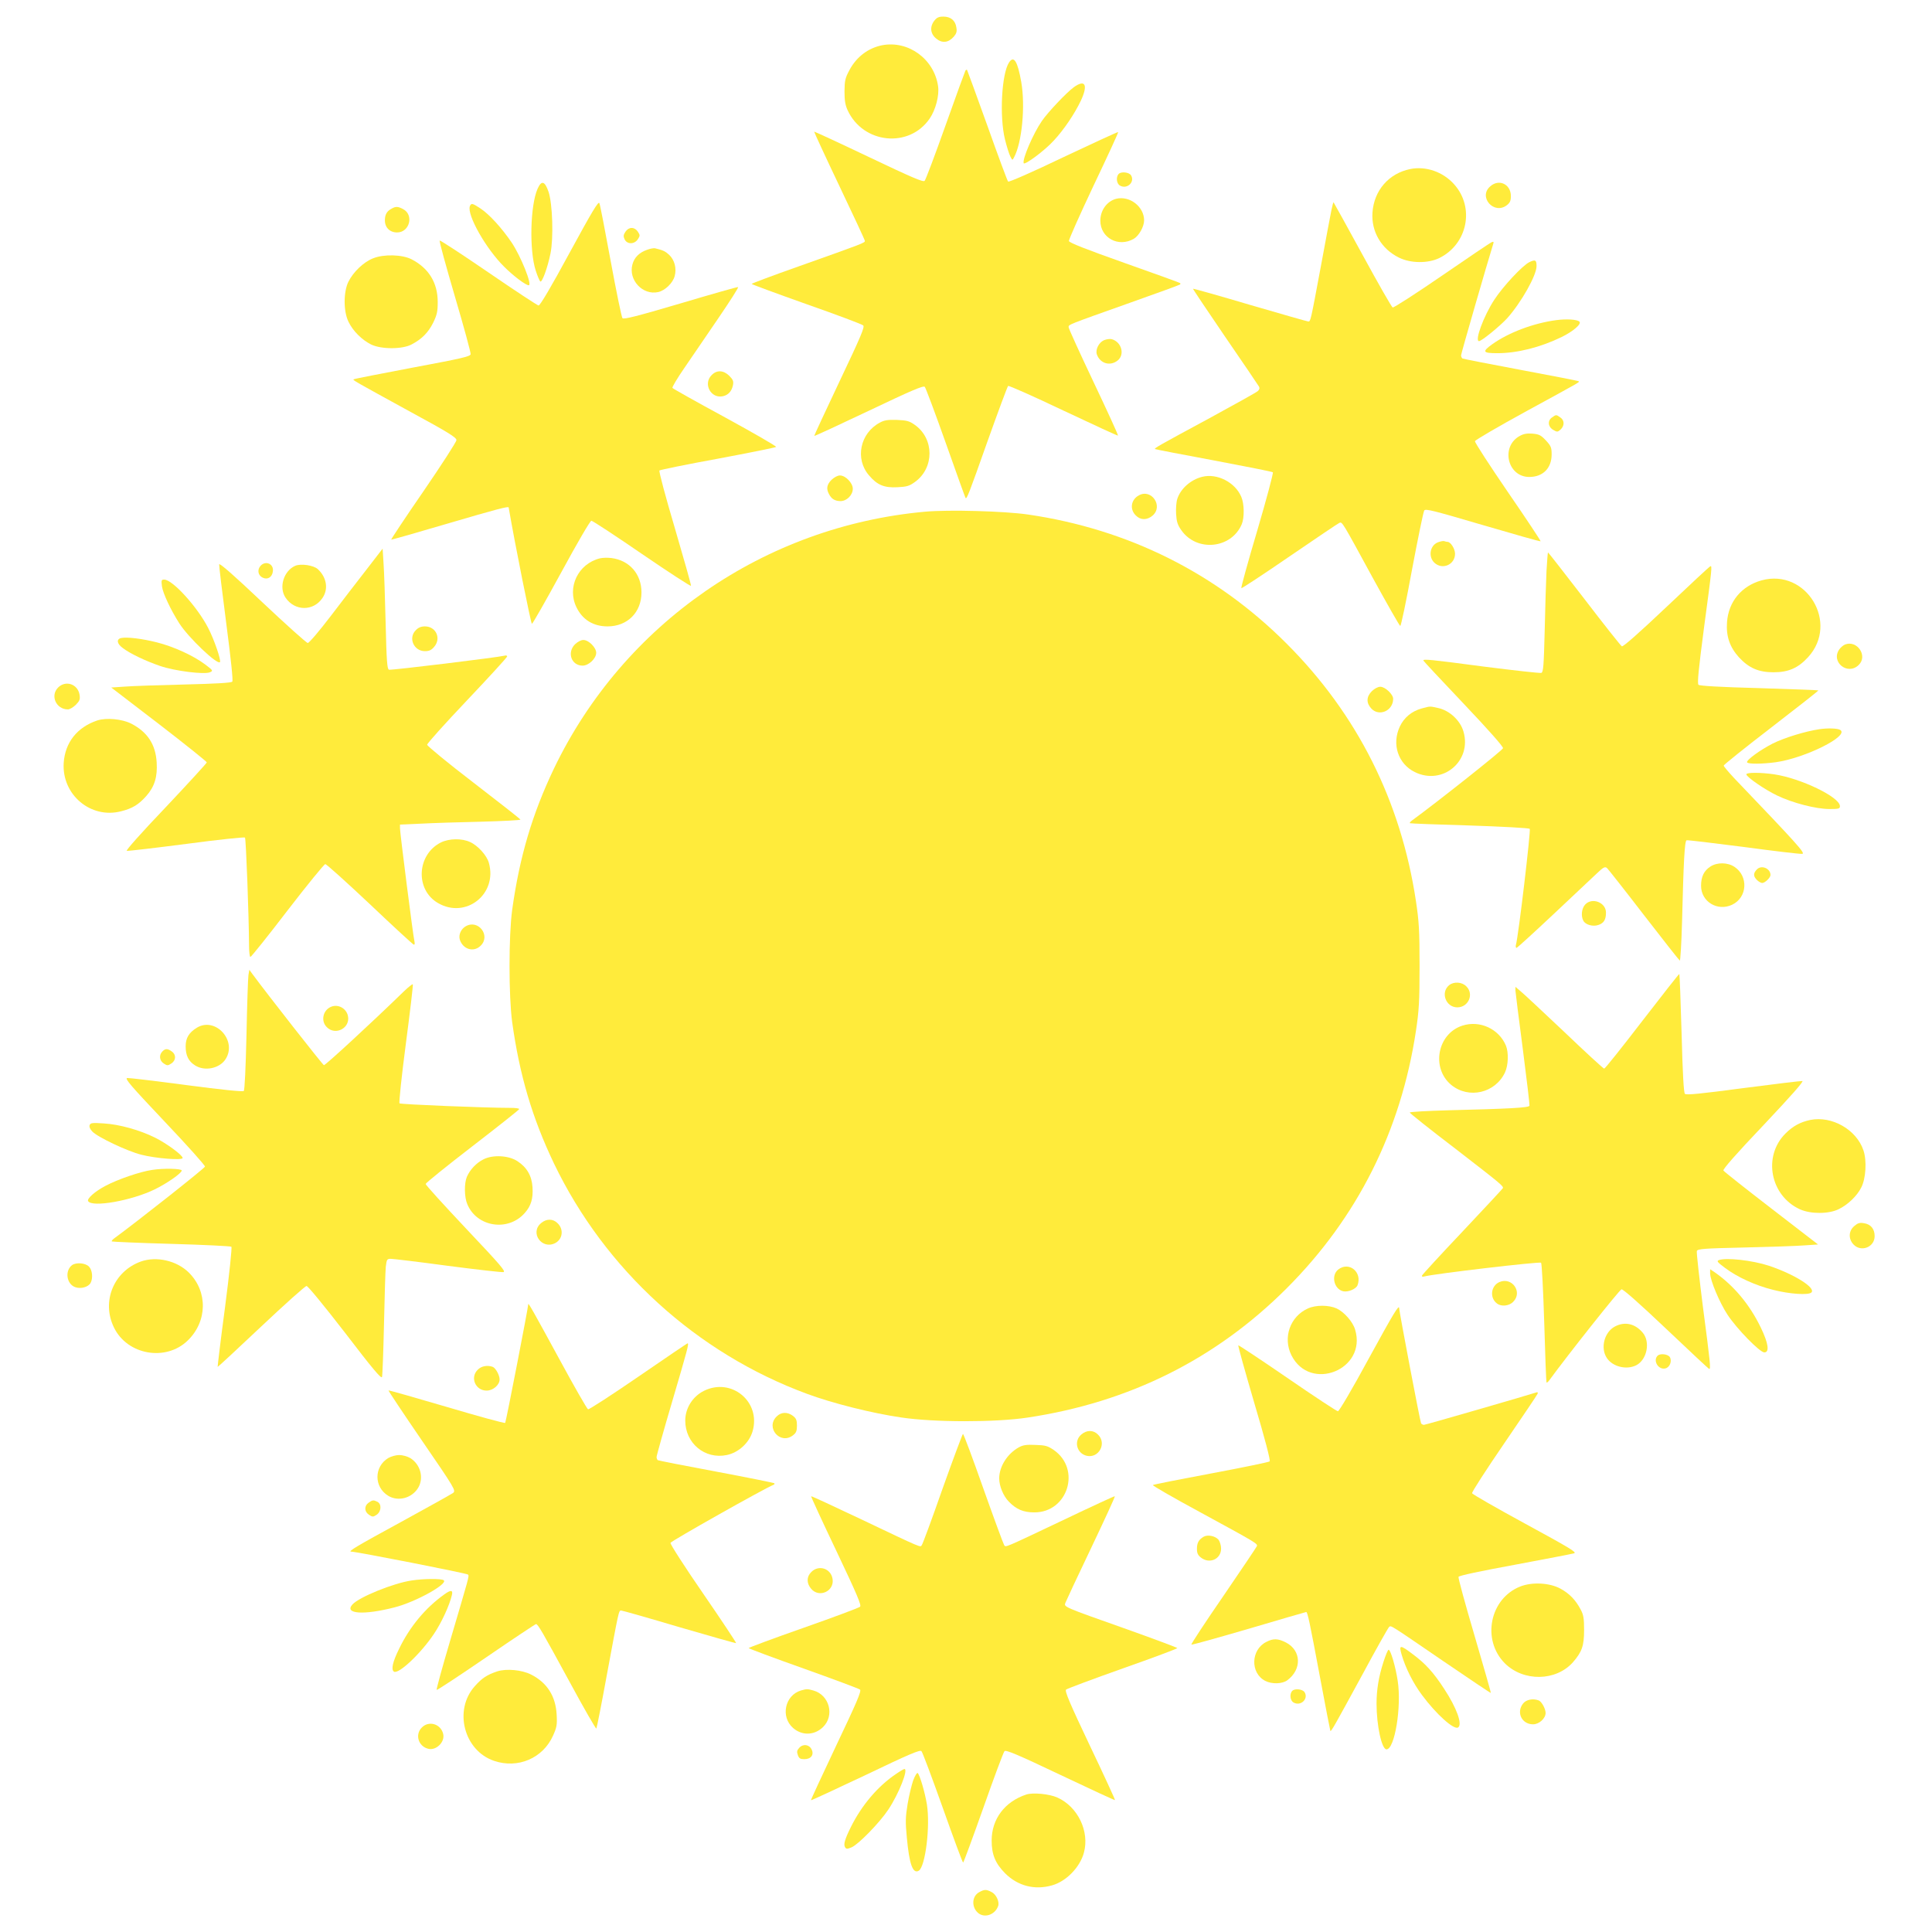 <?xml version="1.0" standalone="no"?>
<!DOCTYPE svg PUBLIC "-//W3C//DTD SVG 20010904//EN"
 "http://www.w3.org/TR/2001/REC-SVG-20010904/DTD/svg10.dtd">
<svg version="1.0" xmlns="http://www.w3.org/2000/svg"
 width="1280pt" height="1280pt" viewBox="0 0 1280 1280"
 preserveAspectRatio="xMidYMid meet">
<g transform="translate(0,1280) scale(0.1,-0.1)"
fill="#ffeb3b" stroke="none">
<path d="M6191 12664 c-32 -40 -28 -87 11 -119 39 -33 81 -29 117 12 18 21 22
34 17 62 -7 46 -38 71 -86 71 -30 0 -43 -6 -59 -26z"/>
<path d="M5843 12500 c-92 -19 -167 -76 -214 -162 -30 -56 -33 -71 -34 -143 0
-61 5 -91 21 -126 103 -222 407 -253 543 -55 40 58 65 154 56 215 -26 180
-197 305 -372 271z"/>
<path d="M6685 12386 c-49 -75 -64 -357 -27 -509 12 -48 28 -100 36 -114 13
-26 14 -26 24 -6 53 98 76 340 48 500 -24 137 -49 178 -81 129z"/>
<path d="M6396 12332 c-3 -6 -63 -169 -132 -364 -69 -194 -131 -359 -138 -366
-10 -10 -82 21 -370 158 -197 94 -360 169 -362 168 -1 -2 73 -163 166 -358 93
-195 170 -360 170 -366 0 -13 -11 -17 -442 -170 -170 -60 -308 -112 -308 -115
0 -3 163 -63 363 -134 199 -70 368 -133 376 -141 11 -10 -14 -70 -157 -371
-93 -197 -169 -359 -167 -361 2 -2 164 73 362 167 279 133 361 168 370 158 6
-7 69 -174 139 -372 70 -198 129 -362 131 -364 8 -10 22 26 144 371 71 199
133 366 138 371 4 4 169 -69 366 -163 197 -93 360 -168 362 -166 3 2 -70 161
-161 353 -91 192 -166 356 -166 365 0 18 -16 12 409 163 178 63 326 117 329
120 3 3 3 7 1 9 -2 3 -168 63 -369 134 -254 90 -366 134 -368 145 -2 9 72 174
163 367 92 193 166 353 163 355 -2 2 -165 -73 -362 -166 -208 -100 -362 -167
-367 -162 -5 5 -67 172 -138 372 -72 200 -132 365 -134 368 -3 2 -8 0 -11 -5z"/>
<path d="M7114 12222 c-49 -36 -171 -165 -211 -223 -58 -84 -130 -252 -121
-280 5 -16 138 82 199 149 68 73 138 177 180 265 49 105 29 144 -47 89z"/>
<path d="M9343 11680 c-142 -29 -240 -142 -250 -288 -9 -126 59 -242 176 -299
77 -38 191 -39 266 -3 188 92 237 335 99 489 -74 83 -188 122 -291 101z"/>
<path d="M7412 11648 c-20 -20 -15 -66 9 -78 47 -26 100 25 72 69 -13 20 -64
26 -81 9z"/>
<path d="M3561 11548 c-48 -110 -55 -406 -12 -540 12 -37 26 -70 31 -73 12 -7
48 92 67 185 21 101 14 331 -13 410 -25 72 -47 77 -73 18z"/>
<path d="M9874 11566 c-83 -70 24 -192 110 -125 20 16 26 29 26 60 0 78 -78
116 -136 65z"/>
<path d="M7395 11483 c-61 -16 -105 -76 -105 -145 0 -114 120 -179 222 -120
34 20 68 81 68 122 0 91 -96 165 -185 143z"/>
<path d="M3773 11124 c-123 -227 -195 -349 -205 -348 -8 1 -157 99 -332 219
-174 119 -320 215 -323 211 -4 -3 42 -170 101 -371 59 -200 106 -372 104 -382
-3 -15 -60 -28 -386 -89 -211 -40 -386 -74 -389 -77 -6 -6 -4 -7 377 -216 249
-135 305 -170 304 -187 0 -11 -98 -163 -218 -338 -120 -174 -216 -319 -214
-321 1 -2 170 46 373 106 326 96 404 116 405 107 42 -245 148 -773 154 -771 5
0 93 155 195 342 106 195 191 341 199 341 8 0 159 -99 335 -220 177 -121 323
-216 325 -211 2 5 -47 177 -107 382 -61 206 -107 377 -102 382 4 4 178 40 387
78 208 39 382 74 386 78 4 4 -147 91 -337 195 -190 103 -347 191 -350 196 -3
5 32 64 79 132 46 68 147 215 224 328 77 113 137 206 132 208 -4 2 -176 -47
-381 -108 -295 -87 -376 -107 -385 -98 -6 7 -41 177 -78 378 -37 201 -70 374
-75 384 -6 16 -49 -56 -198 -330z"/>
<path d="M8821 11408 c-6 -29 -38 -199 -71 -378 -67 -359 -67 -360 -82 -360
-6 0 -180 50 -386 110 -206 61 -376 109 -378 107 -2 -1 94 -144 212 -317 119
-173 220 -322 225 -331 6 -11 3 -21 -9 -31 -9 -8 -156 -90 -327 -183 -330
-178 -359 -195 -353 -200 2 -2 177 -36 388 -75 212 -40 389 -75 393 -79 4 -5
-42 -178 -103 -385 -62 -208 -109 -380 -106 -383 2 -3 147 92 320 211 174 119
322 219 330 222 19 7 16 12 219 -361 96 -175 179 -321 184 -322 5 -2 40 166
78 373 39 207 75 383 81 392 9 13 62 -1 389 -97 208 -61 380 -110 382 -107 2
2 -95 149 -217 326 -121 177 -220 329 -218 337 2 8 156 98 343 200 363 198
351 191 344 197 -2 3 -174 36 -382 75 -208 39 -383 73 -388 76 -5 4 -9 13 -9
21 0 12 182 640 210 728 8 24 7 27 -6 22 -9 -3 -157 -103 -330 -222 -173 -119
-321 -214 -327 -211 -7 2 -97 160 -201 351 -104 190 -190 346 -191 346 -2 0
-8 -24 -14 -52z"/>
<path d="M3113 11434 c-21 -56 106 -282 228 -402 60 -60 142 -122 162 -122 25
0 -52 192 -113 283 -65 96 -149 188 -207 226 -53 35 -61 37 -70 15z"/>
<path d="M2595 11418 c-32 -17 -45 -39 -45 -78 0 -48 33 -80 81 -80 83 0 113
117 39 155 -34 18 -48 18 -75 3z"/>
<path d="M4144 11265 c-14 -21 -15 -31 -6 -50 16 -35 65 -35 88 0 15 23 15 27
0 50 -22 33 -60 33 -82 0z"/>
<path d="M4287 11145 c-52 -18 -85 -51 -97 -97 -28 -103 68 -206 171 -183 45
10 97 60 109 106 14 51 -1 107 -37 141 -25 23 -41 31 -93 43 -8 2 -32 -2 -53
-10z"/>
<path d="M2473 11089 c-63 -24 -132 -90 -165 -156 -33 -68 -33 -197 1 -265 29
-61 89 -120 149 -150 67 -33 208 -33 269 0 67 35 110 78 143 144 25 52 30 73
30 137 0 127 -59 224 -173 283 -62 32 -184 35 -254 7z"/>
<path d="M10132 11063 c-45 -22 -174 -160 -232 -249 -70 -107 -132 -274 -101
-274 17 0 138 99 186 151 93 104 195 284 195 346 0 41 -8 45 -48 26z"/>
<path d="M10310 10679 c-150 -20 -315 -82 -424 -160 -68 -49 -63 -59 34 -59
131 0 284 38 426 107 76 37 134 87 118 102 -15 15 -85 19 -154 10z"/>
<path d="M7314 10546 c-34 -15 -58 -63 -47 -94 21 -60 87 -80 137 -41 50 39
27 124 -39 142 -11 3 -34 0 -51 -7z"/>
<path d="M4715 10315 c-59 -58 -5 -158 75 -140 35 8 58 33 66 73 5 26 1 36
-24 62 -39 38 -83 40 -117 5z"/>
<path d="M10282 10034 c-31 -22 -26 -63 10 -83 24 -14 28 -14 47 3 27 25 27
61 -1 80 -28 20 -28 20 -56 0z"/>
<path d="M5829 10000 c-131 -70 -166 -240 -72 -349 54 -64 101 -84 189 -79 62
3 79 8 116 35 129 93 128 287 -1 378 -37 26 -52 30 -119 33 -61 2 -84 -2 -113
-18z"/>
<path d="M10071 9913 c-131 -69 -85 -273 61 -273 90 0 148 58 148 149 0 46 -4
56 -38 93 -33 35 -45 41 -88 45 -35 3 -59 -1 -83 -14z"/>
<path d="M5509 9621 c-31 -31 -36 -59 -17 -94 17 -33 39 -46 76 -47 42 0 82
40 82 82 0 38 -48 88 -85 88 -16 0 -38 -12 -56 -29z"/>
<path d="M7965 9641 c-76 -19 -143 -78 -165 -146 -7 -20 -10 -66 -8 -101 3
-50 10 -72 34 -106 102 -147 332 -124 401 39 18 43 17 135 -3 181 -40 96 -160
158 -259 133z"/>
<path d="M7545 9518 c-52 -28 -62 -92 -20 -133 31 -32 75 -32 111 -1 73 62 -7
181 -91 134z"/>
<path d="M6130 9410 c-1066 -96 -1999 -742 -2460 -1702 -144 -302 -228 -585
-277 -938 -23 -173 -23 -567 0 -740 49 -353 133 -636 277 -938 339 -705 945
-1257 1678 -1527 167 -62 429 -128 622 -156 218 -33 625 -33 837 -1 675 101
1249 388 1718 857 467 467 756 1042 856 1705 20 134 24 192 24 430 0 238 -4
296 -24 430 -100 663 -389 1238 -856 1705 -467 468 -1050 759 -1713 856 -157
23 -526 33 -682 19z"/>
<path d="M9524 9206 c-51 -22 -62 -95 -21 -134 53 -50 137 -13 137 59 0 33
-29 79 -50 79 -4 0 -14 2 -22 5 -7 2 -27 -2 -44 -9z"/>
<path d="M2430 9029 c-58 -74 -166 -215 -240 -312 -74 -97 -142 -177 -151
-177 -8 0 -143 121 -300 269 -189 179 -285 263 -287 252 -1 -9 20 -185 47
-391 31 -237 46 -379 40 -386 -7 -8 -108 -14 -317 -19 -169 -4 -347 -10 -396
-14 l-89 -6 317 -243 c174 -134 316 -248 316 -253 0 -5 -123 -139 -272 -297
-165 -173 -267 -288 -258 -289 8 -2 186 19 395 46 209 28 383 46 388 42 7 -7
26 -526 27 -713 0 -43 4 -78 9 -78 5 0 116 138 246 308 130 169 243 307 250
307 8 0 140 -119 295 -265 154 -146 285 -267 291 -268 6 -3 8 6 5 20 -9 35
-96 722 -96 750 l0 25 138 6 c75 4 255 10 400 13 144 4 261 10 260 14 -2 5
-141 114 -310 244 -170 130 -308 244 -308 252 0 9 119 141 265 295 146 154
265 284 265 290 0 6 -8 8 -17 5 -42 -11 -753 -98 -766 -93 -12 4 -16 57 -22
308 -4 166 -10 345 -14 398 l-6 96 -105 -136z"/>
<path d="M10246 9018 c-3 -68 -9 -246 -12 -396 -6 -234 -9 -274 -22 -280 -9
-3 -178 16 -376 41 -363 48 -406 52 -406 41 0 -3 120 -131 266 -285 167 -176
264 -286 262 -296 -2 -13 -436 -357 -602 -478 -11 -8 -18 -16 -15 -19 2 -2
180 -9 394 -15 215 -7 394 -17 400 -22 8 -8 -75 -713 -92 -771 -2 -10 0 -18 4
-18 5 0 114 100 243 221 129 122 259 244 288 271 45 43 55 48 69 37 8 -8 118
-147 244 -311 126 -163 233 -299 238 -302 4 -3 11 113 15 257 10 399 17 535
30 540 6 2 175 -18 376 -44 201 -27 376 -48 390 -46 24 2 -32 64 -452 503 -37
40 -68 76 -68 82 0 5 142 119 315 252 174 134 314 244 312 246 -1 2 -178 8
-392 15 -267 7 -394 15 -402 22 -9 9 0 100 37 382 54 401 54 408 41 403 -5 -1
-136 -123 -291 -270 -184 -174 -287 -265 -295 -260 -7 4 -119 145 -249 315
-130 169 -238 307 -240 307 -2 0 -6 -55 -10 -122z"/>
<path d="M3975 9101 c-145 -36 -220 -192 -156 -324 40 -83 112 -127 206 -127
132 0 225 93 225 225 0 122 -80 213 -200 228 -25 3 -58 2 -75 -2z"/>
<path d="M1726 9051 c-23 -26 -17 -63 14 -78 33 -16 64 3 68 43 6 49 -49 72
-82 35z"/>
<path d="M1955 9051 c-76 -34 -109 -143 -63 -211 61 -90 185 -91 245 -1 40 59
27 136 -31 190 -28 26 -113 39 -151 22z"/>
<path d="M11671 8955 c-133 -37 -219 -141 -229 -276 -7 -95 18 -166 79 -234
66 -71 130 -99 229 -99 99 0 163 28 229 100 208 227 -12 590 -308 509z"/>
<path d="M1073 8915 c7 -47 57 -154 115 -245 60 -94 250 -275 269 -257 10 10
-38 150 -78 227 -72 140 -236 320 -291 320 -19 0 -20 -4 -15 -45z"/>
<path d="M2755 8625 c-52 -51 -14 -139 60 -139 29 0 43 7 61 28 49 56 13 136
-61 136 -25 0 -44 -8 -60 -25z"/>
<path d="M803 8573 c-33 -7 -29 -38 10 -66 48 -37 151 -86 247 -119 99 -34
294 -58 331 -42 22 10 21 12 -32 52 -77 58 -208 118 -319 146 -99 25 -199 37
-237 29z"/>
<path d="M3809 8531 c-54 -55 -23 -141 51 -141 40 0 90 47 90 85 0 35 -50 85
-85 85 -16 0 -38 -12 -56 -29z"/>
<path d="M12224 8530 c-12 -5 -29 -19 -38 -32 -59 -84 56 -176 129 -103 61 60
-11 166 -91 135z"/>
<path d="M385 8245 c-54 -54 -13 -145 65 -145 12 0 35 14 52 30 26 27 30 36
25 68 -12 70 -92 97 -142 47z"/>
<path d="M9089 8221 c-37 -37 -38 -78 -4 -115 52 -56 145 -15 145 64 0 30 -53
80 -85 80 -16 0 -38 -12 -56 -29z"/>
<path d="M9418 8106 c-65 -18 -116 -60 -144 -120 -54 -116 -12 -246 99 -301
184 -91 380 72 323 268 -21 74 -93 140 -167 156 -59 13 -51 13 -111 -3z"/>
<path d="M645 8027 c-134 -45 -214 -146 -223 -282 -13 -210 179 -372 380 -320
76 19 116 44 167 101 55 62 75 127 69 223 -7 120 -62 202 -169 257 -62 31
-164 40 -224 21z"/>
<path d="M12055 7969 c-95 -14 -234 -57 -310 -95 -84 -43 -178 -111 -170 -125
8 -12 101 -11 190 1 196 28 490 175 427 214 -18 11 -82 13 -137 5z"/>
<path d="M11570 7670 c0 -17 121 -101 205 -141 102 -49 256 -89 346 -89 61 0
69 2 69 19 0 60 -260 185 -436 211 -90 13 -184 13 -184 0z"/>
<path d="M2922 7219 c-161 -80 -173 -314 -20 -402 184 -107 395 59 337 266
-13 49 -73 115 -124 138 -55 26 -139 24 -193 -2z"/>
<path d="M11332 7059 c-43 -28 -62 -67 -62 -128 0 -105 109 -171 206 -125 101
48 109 189 15 251 -45 30 -114 31 -159 2z"/>
<path d="M11641 7041 c-26 -26 -26 -46 -1 -71 11 -11 27 -20 35 -20 18 0 55
35 55 53 0 43 -59 68 -89 38z"/>
<path d="M10502 6807 c-23 -25 -29 -75 -12 -107 14 -27 64 -41 100 -28 36 12
50 35 50 82 0 67 -92 103 -138 53z"/>
<path d="M3087 6664 c-32 -17 -50 -57 -41 -88 20 -66 93 -88 139 -41 67 66
-15 175 -98 129z"/>
<path d="M1646 6340 c-3 -19 -9 -198 -13 -397 -5 -217 -12 -366 -18 -371 -6
-6 -146 8 -380 39 -203 27 -380 48 -392 47 -19 -3 24 -52 247 -288 149 -157
269 -291 268 -299 -2 -11 -449 -364 -602 -476 -11 -8 -18 -17 -15 -20 3 -2
180 -10 395 -16 214 -6 393 -15 397 -19 5 -4 -14 -185 -42 -400 -29 -216 -50
-394 -49 -396 2 -1 131 119 288 267 157 148 292 269 301 269 9 0 115 -129 255
-310 182 -238 240 -307 245 -293 3 10 9 167 13 348 4 182 9 354 12 383 6 48 8
52 33 52 14 0 183 -20 375 -46 192 -25 359 -44 371 -42 19 3 -21 49 -246 287
-148 157 -269 290 -269 297 0 6 140 119 310 250 170 131 310 242 310 246 0 5
-26 8 -57 8 -166 0 -729 23 -736 30 -5 4 14 182 42 396 28 213 49 390 46 393
-3 2 -29 -18 -58 -46 -217 -211 -523 -493 -531 -490 -9 3 -375 470 -476 607
l-18 25 -6 -35z"/>
<path d="M10880 6035 c-133 -173 -246 -315 -252 -315 -5 0 -124 109 -264 243
-141 133 -271 255 -290 270 l-34 29 0 -24 c1 -12 22 -187 49 -388 26 -201 46
-370 44 -376 -5 -13 -136 -20 -540 -30 -139 -4 -253 -10 -253 -15 0 -4 136
-113 303 -240 296 -229 319 -247 314 -261 -1 -3 -121 -132 -267 -287 -146
-154 -267 -286 -269 -292 -2 -7 4 -9 15 -6 59 17 765 100 774 91 5 -5 14 -176
21 -399 6 -215 13 -392 15 -394 3 -3 11 4 19 15 121 166 465 600 478 602 10 2
120 -95 296 -262 154 -146 282 -266 285 -266 11 0 7 43 -41 406 -25 198 -44
367 -41 376 6 14 49 17 315 23 169 4 349 10 398 14 l90 6 -310 239 c-170 131
-313 244 -317 251 -5 8 86 112 266 301 181 192 268 290 257 292 -9 1 -185 -20
-391 -47 -286 -38 -378 -47 -387 -38 -8 8 -15 132 -22 401 -6 214 -13 391 -15
393 -2 2 -112 -138 -246 -312z"/>
<path d="M9601 6273 c-59 -48 -22 -147 54 -147 74 0 112 88 60 139 -29 30 -83
33 -114 8z"/>
<path d="M2194 6130 c-55 -22 -70 -95 -29 -135 58 -59 158 -5 140 75 -11 50
-65 79 -111 60z"/>
<path d="M9689 6005 c-166 -53 -209 -281 -74 -393 116 -95 292 -54 356 83 22
47 25 132 6 178 -47 111 -173 169 -288 132z"/>
<path d="M1304 5991 c-52 -32 -74 -68 -74 -123 0 -61 19 -100 63 -127 64 -40
161 -20 201 41 80 123 -67 284 -190 209z"/>
<path d="M1076 5834 c-24 -24 -20 -61 9 -80 23 -15 27 -15 50 0 32 21 33 59 3
80 -28 20 -43 20 -62 0z"/>
<path d="M11993 5380 c-65 -14 -114 -40 -164 -90 -151 -151 -101 -412 96 -502
71 -32 191 -32 257 1 60 29 121 87 149 143 31 59 38 177 15 246 -46 138 -209
231 -353 202z"/>
<path d="M594 5346 c-4 -11 2 -26 17 -42 34 -37 230 -130 324 -154 96 -25 275
-39 275 -22 0 19 -105 96 -183 135 -101 50 -236 88 -339 94 -76 5 -88 4 -94
-11z"/>
<path d="M3203 5119 c-48 -24 -89 -68 -110 -116 -18 -43 -17 -135 3 -181 63
-152 271 -184 381 -58 41 46 56 95 51 171 -5 75 -37 131 -100 172 -57 38 -163
44 -225 12z"/>
<path d="M1008 5049 c-78 -11 -227 -62 -308 -105 -71 -37 -126 -86 -116 -102
26 -43 287 3 441 78 82 40 178 107 179 125 1 13 -122 16 -196 4z"/>
<path d="M3584 4696 c-75 -64 6 -177 94 -132 50 26 58 91 17 131 -31 32 -75
32 -111 1z"/>
<path d="M12285 4677 c-38 -32 -40 -85 -5 -122 50 -53 140 -18 140 55 0 48
-25 79 -71 86 -28 5 -41 1 -64 -19z"/>
<path d="M933 4442 c-180 -65 -262 -265 -178 -437 88 -182 343 -227 488 -87
131 126 135 324 9 450 -80 80 -215 111 -319 74z"/>
<path d="M11387 4451 c-15 -6 -8 -14 40 -50 82 -62 202 -117 318 -146 112 -29
237 -37 256 -18 31 31 -114 121 -281 177 -109 36 -286 56 -333 37z"/>
<path d="M477 4418 c-49 -38 -36 -126 22 -146 37 -13 86 1 101 28 17 31 12 85
-10 108 -24 25 -85 30 -113 10z"/>
<path d="M8866 4389 c-49 -39 -28 -130 33 -144 33 -7 85 15 95 40 33 87 -57
160 -128 104z"/>
<path d="M11330 4363 c1 -47 63 -194 115 -273 61 -93 214 -250 244 -250 36 0
27 61 -24 166 -73 151 -177 275 -302 363 l-33 22 0 -28z"/>
<path d="M9934 4306 c-57 -25 -66 -105 -16 -142 28 -22 80 -17 107 11 65 64
-7 167 -91 131z"/>
<path d="M3500 4160 c-1 -26 -148 -782 -153 -787 -4 -4 -179 44 -388 106 -210
62 -383 111 -385 109 -2 -2 98 -152 222 -333 219 -319 225 -330 206 -346 -11
-8 -167 -95 -346 -193 -294 -160 -354 -196 -329 -196 34 0 769 -144 774 -152
8 -12 9 -5 -121 -446 -51 -172 -90 -315 -87 -318 3 -3 150 94 327 215 178 122
327 221 331 221 13 0 40 -47 225 -387 93 -172 172 -309 175 -305 3 4 34 160
68 347 81 436 80 435 96 435 7 0 180 -49 385 -110 206 -60 375 -108 377 -106
2 2 -95 149 -217 326 -122 177 -220 329 -218 338 2 11 619 359 683 385 6 2 8
7 5 10 -3 3 -176 38 -384 77 -209 39 -383 73 -388 76 -4 3 -8 12 -8 21 0 9 47
177 105 373 100 340 111 380 100 380 -2 0 -149 -99 -326 -221 -176 -121 -326
-218 -333 -216 -7 3 -93 153 -191 334 -167 307 -205 374 -205 363z"/>
<path d="M8665 4131 c-118 -53 -167 -193 -109 -310 124 -247 502 -95 422 170
-15 52 -73 117 -122 140 -53 24 -139 24 -191 0z"/>
<path d="M9066 3795 c-106 -196 -194 -345 -202 -345 -7 0 -158 99 -335 221
-176 121 -323 218 -325 216 -3 -2 45 -174 106 -382 70 -235 108 -381 102 -387
-5 -5 -180 -41 -388 -80 -208 -39 -382 -73 -386 -77 -4 -3 136 -84 310 -178
380 -207 385 -210 379 -227 -3 -7 -103 -156 -222 -330 -120 -174 -215 -319
-212 -322 3 -3 174 45 380 105 206 61 378 111 381 111 9 0 23 -66 91 -430 36
-195 68 -356 69 -358 6 -5 30 39 212 373 92 171 172 313 178 317 14 9 4 15
356 -226 173 -118 316 -214 317 -212 2 1 -47 172 -108 380 -61 207 -109 382
-106 389 3 8 144 38 373 80 203 38 380 72 393 76 20 6 -30 36 -324 196 -191
104 -350 195 -352 202 -3 7 93 155 212 329 119 174 219 322 222 330 3 9 0 12
-8 9 -47 -16 -734 -215 -745 -215 -7 0 -16 5 -19 10 -6 9 -145 741 -145 762 0
30 -36 -30 -204 -337z"/>
<path d="M10700 4012 c-71 -37 -98 -142 -55 -208 38 -59 131 -82 196 -49 71
37 94 154 43 215 -51 61 -119 76 -184 42z"/>
<path d="M10982 3818 c-33 -33 6 -96 52 -84 29 7 45 49 29 75 -13 20 -64 26
-81 9z"/>
<path d="M3165 3725 c-53 -52 -14 -140 61 -138 42 1 84 38 84 74 0 28 -26 75
-45 83 -35 13 -76 6 -100 -19z"/>
<path d="M4663 3585 c-75 -38 -123 -115 -123 -197 0 -150 130 -258 275 -228
78 16 149 81 171 157 57 196 -140 359 -323 268z"/>
<path d="M5145 3415 c-75 -74 25 -190 109 -124 21 16 26 29 26 64 0 35 -5 48
-26 64 -36 28 -79 27 -109 -4z"/>
<path d="M7164 3296 c-52 -44 -30 -126 36 -141 80 -18 134 82 75 140 -31 32
-75 32 -111 1z"/>
<path d="M6245 2938 c-70 -200 -132 -368 -138 -375 -11 -15 11 -25 -401 171
-181 86 -330 155 -332 153 -2 -2 73 -165 167 -362 137 -289 168 -361 157 -370
-7 -7 -176 -70 -375 -140 -200 -70 -363 -131 -363 -134 0 -3 163 -64 363 -135
199 -71 368 -134 375 -140 10 -10 -21 -83 -158 -371 -93 -197 -169 -360 -167
-362 2 -2 165 74 362 167 290 139 361 169 370 158 7 -7 70 -176 141 -375 71
-200 131 -363 135 -363 3 0 63 163 134 363 70 199 133 368 140 375 9 10 82
-20 370 -157 198 -94 360 -169 362 -167 2 2 -73 165 -167 362 -133 280 -167
361 -157 370 6 6 175 69 375 140 199 70 362 131 362 135 0 3 -150 59 -332 124
-430 152 -420 148 -409 177 5 13 81 176 170 362 89 187 160 341 157 343 -2 2
-156 -69 -342 -158 -398 -189 -380 -181 -391 -166 -5 7 -67 175 -138 375 -70
199 -131 362 -135 362 -3 0 -64 -163 -135 -362z"/>
<path d="M6750 3211 c-76 -42 -130 -127 -130 -206 0 -50 27 -116 63 -153 50
-52 97 -72 170 -72 222 0 311 286 129 413 -41 28 -56 32 -122 34 -59 3 -83 -1
-110 -16z"/>
<path d="M2572 3140 c-95 -58 -95 -192 0 -250 66 -40 156 -16 198 52 40 66 16
156 -52 198 -19 11 -51 20 -73 20 -22 0 -54 -9 -73 -20z"/>
<path d="M2442 2844 c-30 -21 -29 -59 3 -80 23 -15 27 -15 50 0 31 21 35 70 6
86 -26 13 -33 13 -59 -6z"/>
<path d="M7975 2619 c-33 -19 -45 -41 -45 -80 0 -29 6 -42 26 -58 57 -45 134
-11 134 59 0 21 -8 47 -17 59 -22 25 -71 35 -98 20z"/>
<path d="M5375 2385 c-32 -31 -32 -75 -1 -111 53 -63 155 -16 142 65 -11 70
-92 96 -141 46z"/>
<path d="M2728 2329 c-120 -17 -349 -110 -393 -159 -57 -63 75 -72 280 -19
141 36 359 158 324 180 -17 11 -134 10 -211 -2z"/>
<path d="M10072 2289 c-202 -80 -257 -353 -102 -509 124 -123 339 -119 451 7
60 69 74 109 74 213 0 79 -4 102 -23 137 -33 63 -75 106 -134 138 -72 39 -187
45 -266 14z"/>
<path d="M2944 2237 c-125 -89 -229 -214 -300 -361 -43 -87 -54 -138 -34 -151
31 -19 179 121 265 250 50 74 104 191 119 258 8 33 -7 35 -50 4z"/>
<path d="M8390 1922 c-103 -51 -108 -206 -8 -258 44 -23 114 -21 147 4 97 72
93 197 -9 250 -53 27 -84 28 -130 4z"/>
<path d="M9286 1838 c26 -89 76 -189 135 -268 95 -128 211 -232 239 -215 31
19 -9 130 -92 256 -71 109 -123 166 -206 228 -87 66 -95 65 -76 -1z"/>
<path d="M9166 1790 c-32 -99 -46 -185 -46 -277 0 -145 34 -303 66 -303 54 0
101 282 74 455 -14 93 -47 205 -60 205 -5 0 -20 -36 -34 -80z"/>
<path d="M3295 1727 c-68 -23 -101 -44 -149 -98 -142 -158 -73 -427 127 -495
158 -54 324 17 391 167 24 53 28 71 24 138 -6 123 -63 213 -170 267 -61 31
-163 40 -223 21z"/>
<path d="M5306 1600 c-106 -32 -136 -174 -52 -248 59 -52 141 -50 198 5 79 76
44 213 -63 243 -39 11 -44 11 -83 0z"/>
<path d="M8562 1598 c-20 -20 -15 -66 9 -78 47 -26 100 25 72 69 -13 20 -64
26 -81 9z"/>
<path d="M10091 1514 c-47 -59 -9 -138 66 -138 40 0 83 39 83 75 0 28 -26 75
-45 83 -39 15 -83 6 -104 -20z"/>
<path d="M2795 1355 c-47 -46 -24 -125 42 -141 53 -14 113 46 99 99 -16 66
-95 89 -141 42z"/>
<path d="M5295 1220 c-15 -16 -17 -26 -9 -48 8 -22 16 -27 43 -27 44 0 66 29
48 65 -16 33 -57 38 -82 10z"/>
<path d="M5935 1046 c-119 -80 -226 -206 -298 -351 -40 -81 -50 -115 -38 -134
8 -12 14 -12 43 0 45 19 185 162 244 251 68 102 134 268 106 268 -4 0 -30 -15
-57 -34z"/>
<path d="M6050 1004 c-11 -32 -28 -103 -37 -157 -14 -85 -15 -118 -5 -221 16
-177 40 -243 79 -220 44 27 77 295 54 439 -13 79 -46 193 -61 208 -4 5 -18
-17 -30 -49z"/>
<path d="M6800 911 c-143 -47 -230 -162 -230 -305 0 -93 24 -151 89 -217 84
-84 196 -113 311 -80 94 26 185 120 211 216 39 142 -41 306 -176 366 -53 24
-162 34 -205 20z"/>
<path d="M6488 264 c-46 -24 -53 -90 -15 -131 41 -45 118 -23 140 39 10 28
-13 78 -44 93 -35 18 -47 18 -81 -1z"/>
</g>
</svg>
